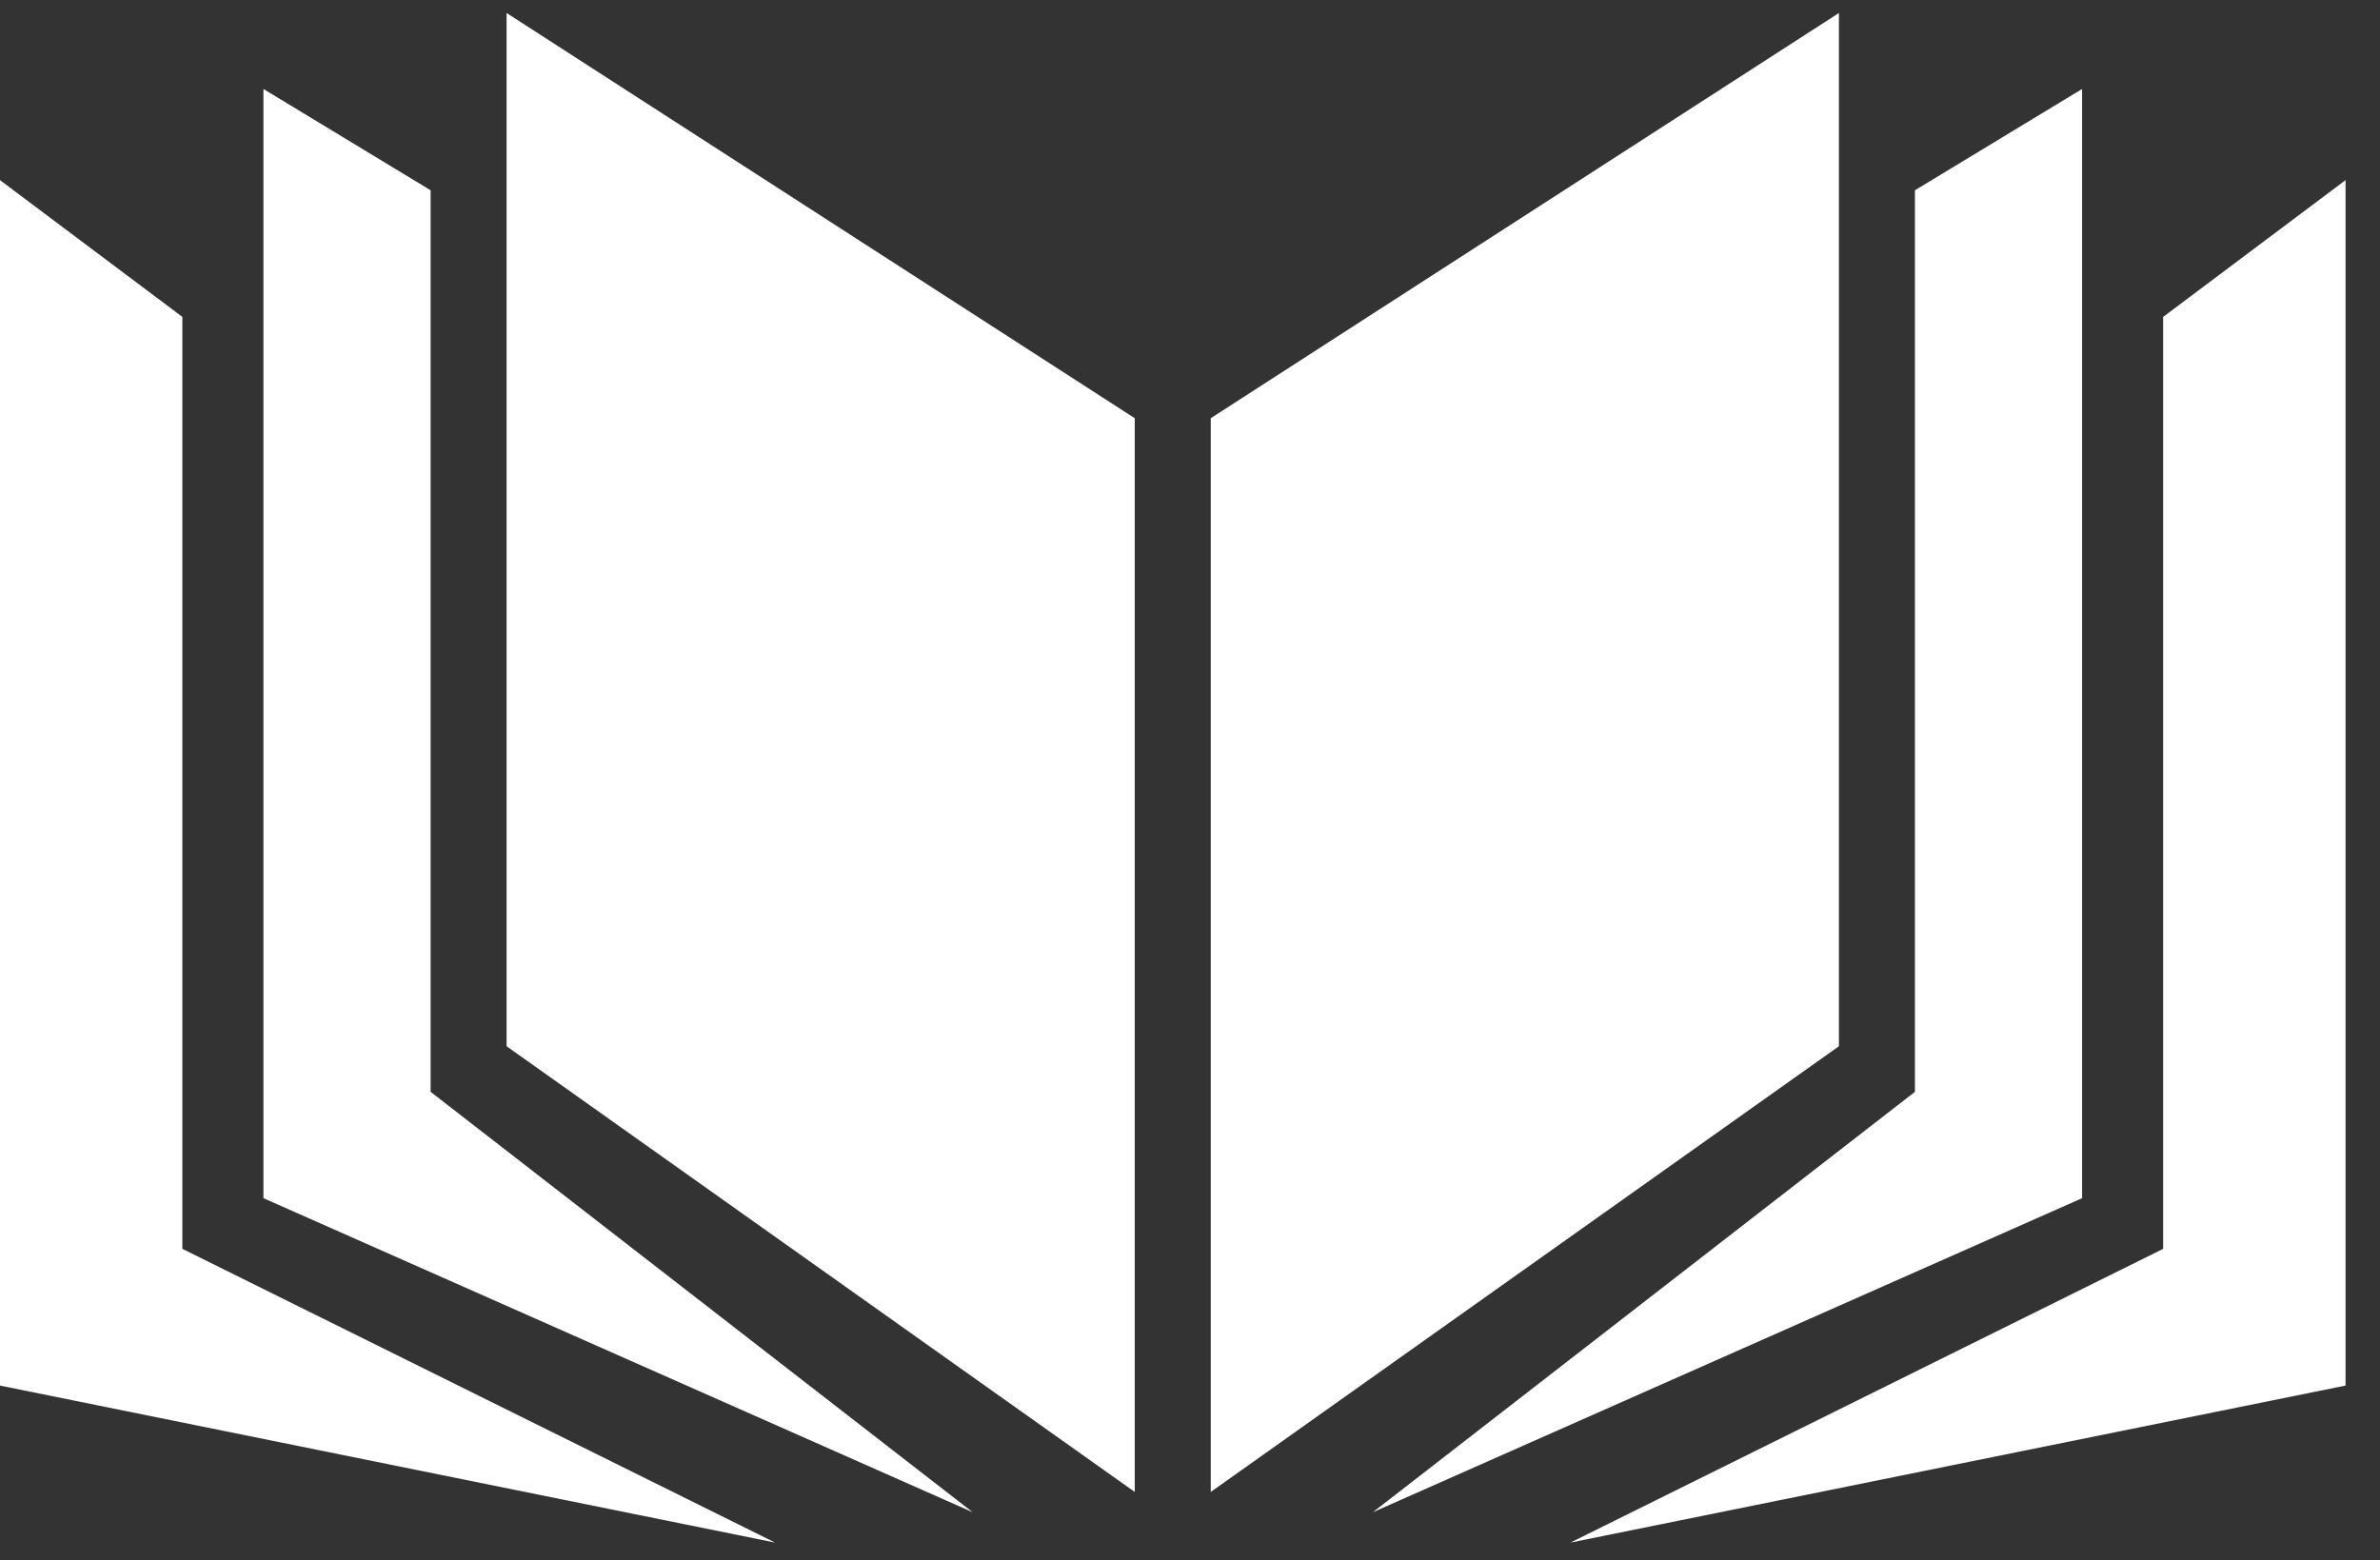 <svg width="61" height="40" viewBox="0 0 61 40" fill="none" xmlns="http://www.w3.org/2000/svg">
<rect x="0" y="0" width="61" height="40" fill="#333333" stroke="none"/>
<path d="M12.984 26.821V0.333L29.084 10.721V38.247L12.984 26.821Z" fill="white"/>
<path d="M47.132 26.821V0.333L31.032 10.721V38.247L47.132 26.821Z" fill="white"/>
<path d="M6.752 30.716V2.281L11.037 4.878V27.99L24.93 38.767L6.752 30.716Z" fill="white"/>
<path d="M53.365 30.716V2.281L49.08 4.878V27.99L35.187 38.767L53.365 30.716Z" fill="white"/>
<path d="M0 35.52V4.618L4.674 8.124V32.015L19.866 39.545L0 35.52Z" fill="white"/>
<path d="M60.117 35.52V4.618L55.442 8.124V32.015L40.251 39.545L60.117 35.52Z" fill="white"/>
</svg>
